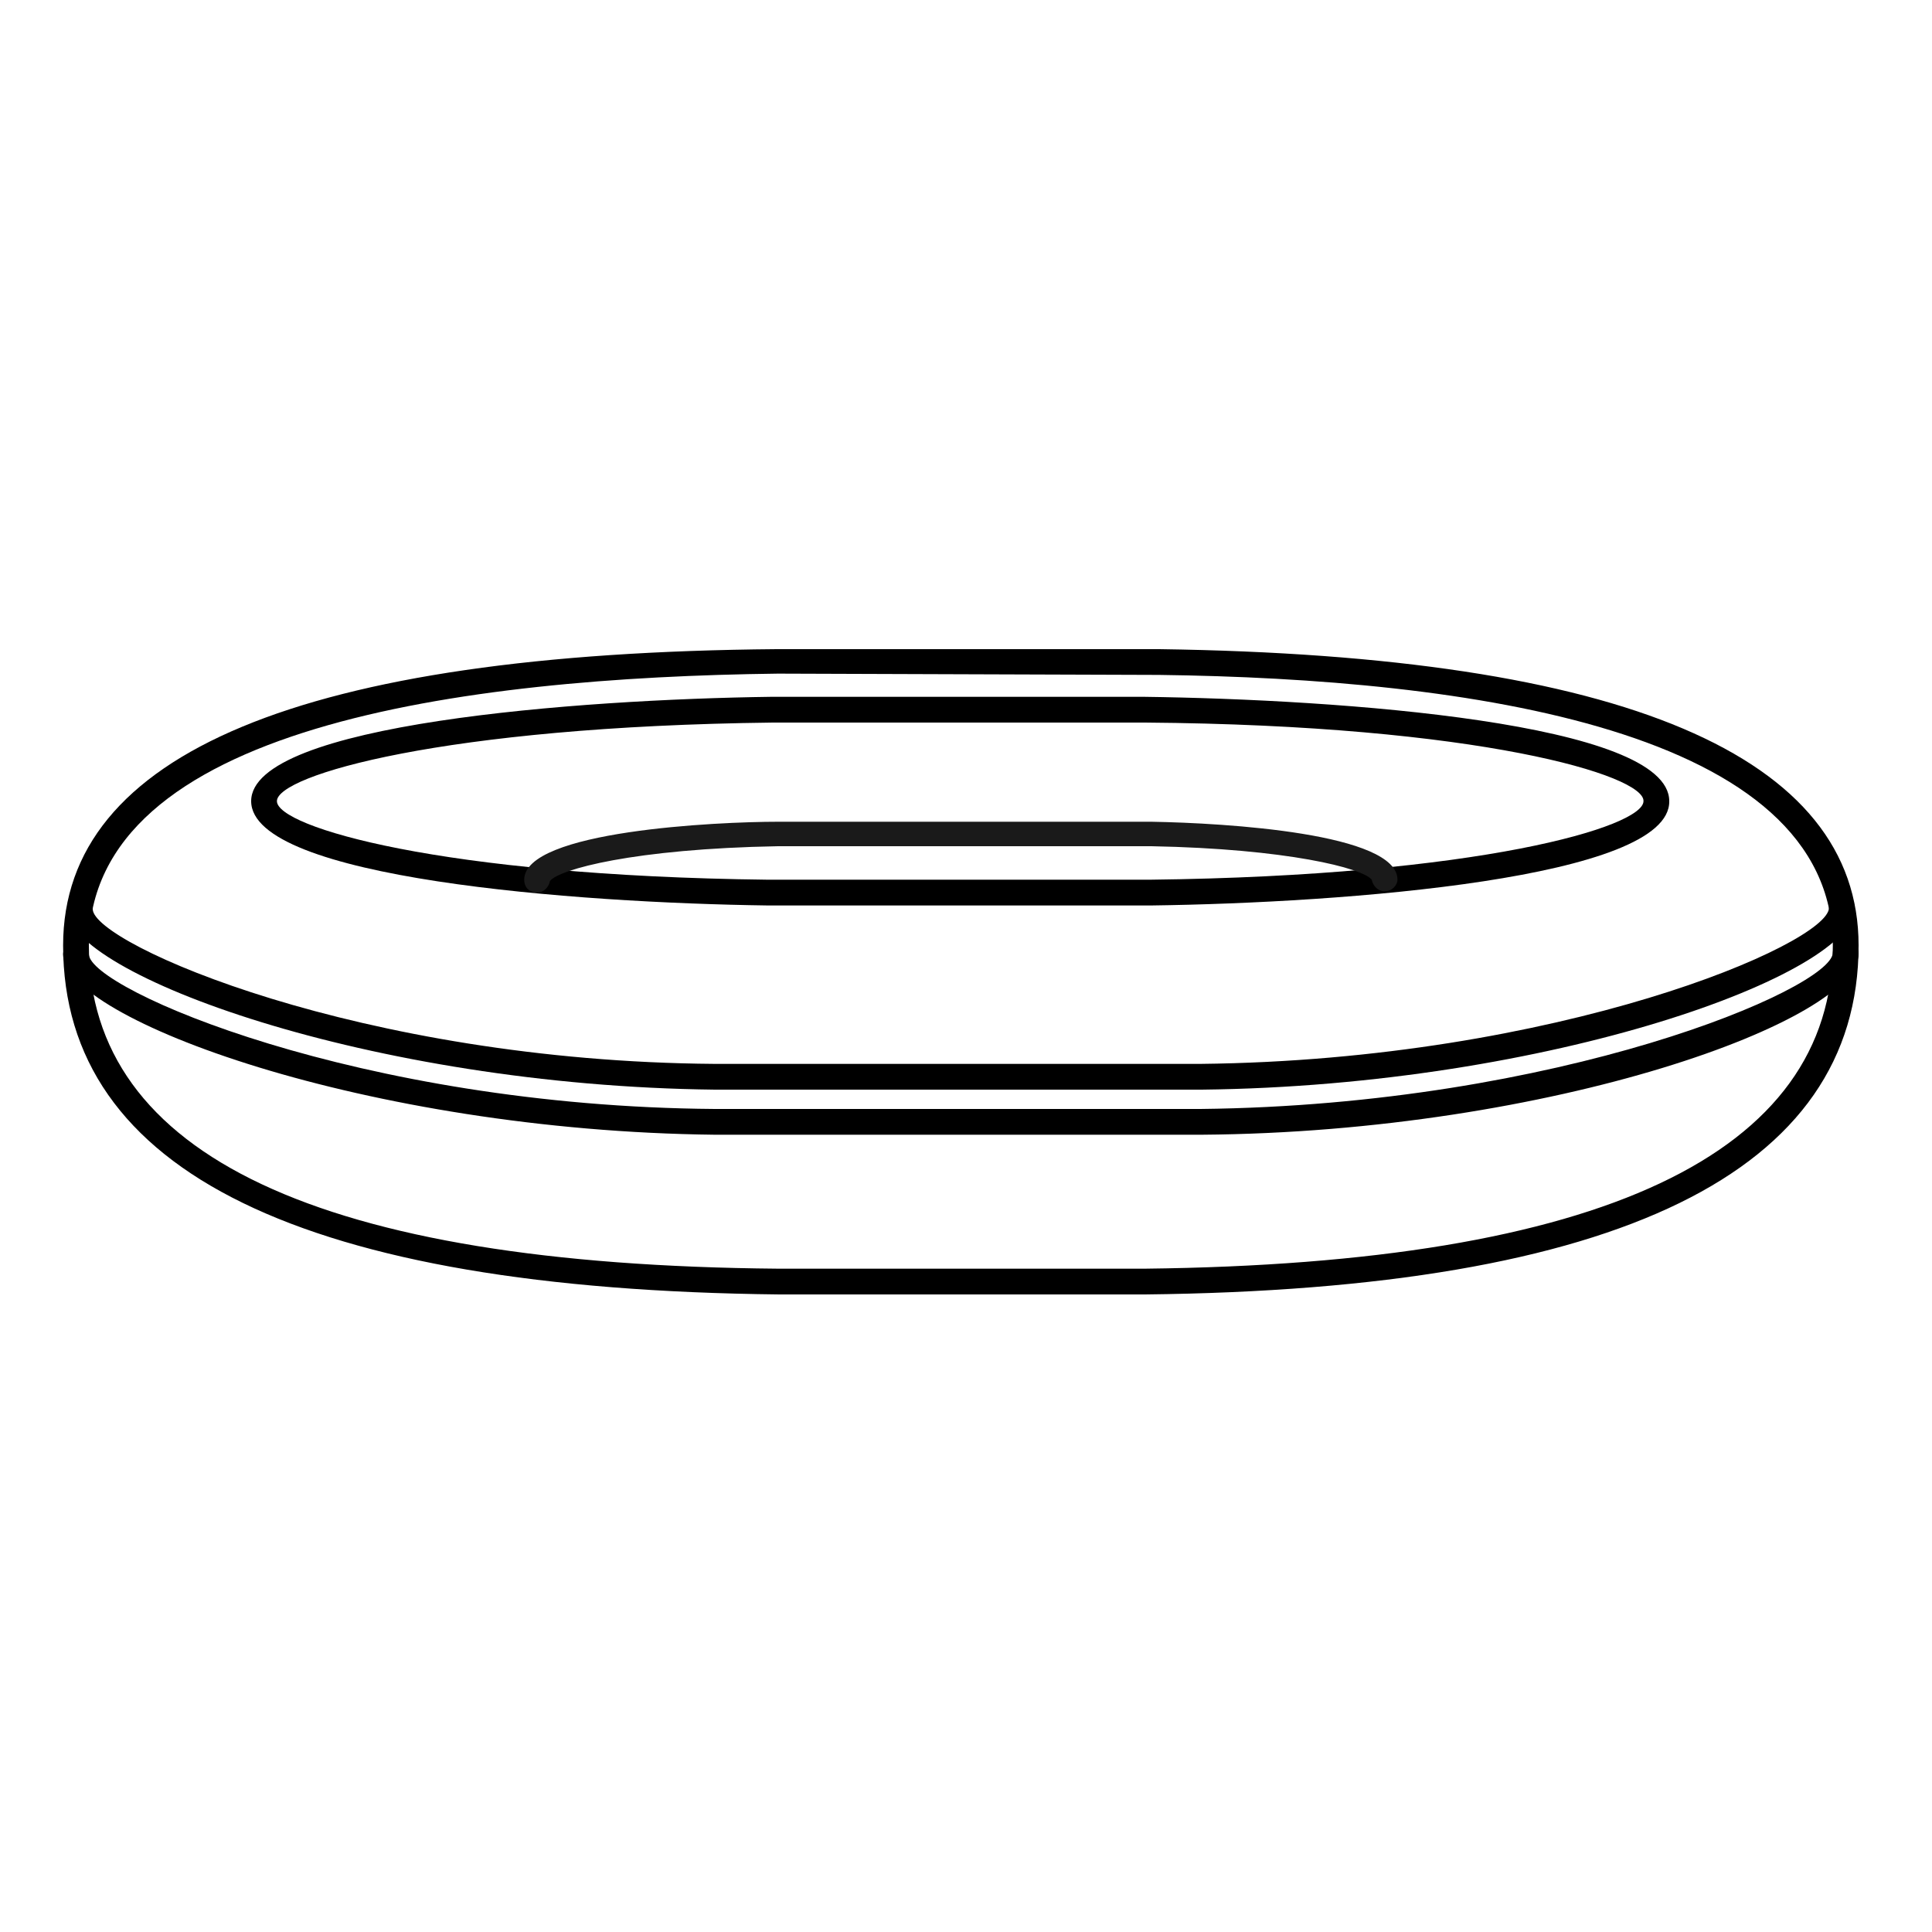 <?xml version="1.0" encoding="UTF-8" standalone="no"?>
<!-- Generator: Adobe Illustrator 27.9.0, SVG Export Plug-In . SVG Version: 6.00 Build 0)  -->

<svg
   version="1.1"
   id="Calque_1"
   x="0px"
   y="0px"
   viewBox="0 0 150 150"
   style="enable-background:new 0 0 150 150;"
   xml:space="preserve"
   sodipodi:docname="Zodiac_Original.svg"
   inkscape:version="1.2.2 (732a01da63, 2022-12-09)"
   xmlns:inkscape="http://www.inkscape.org/namespaces/inkscape"
   xmlns:sodipodi="http://sodipodi.sourceforge.net/DTD/sodipodi-0.dtd"
   xmlns="http://www.w3.org/2000/svg"
   xmlns:svg="http://www.w3.org/2000/svg"><defs
   id="defs19" /><sodipodi:namedview
   id="namedview17"
   pagecolor="#ffffff"
   bordercolor="#000000"
   borderopacity="0.25"
   inkscape:showpageshadow="2"
   inkscape:pageopacity="0.0"
   inkscape:pagecheckerboard="0"
   inkscape:deskcolor="#d1d1d1"
   showgrid="false"
   inkscape:zoom="5.58"
   inkscape:cx="75.179211"
   inkscape:cy="75.089606"
   inkscape:window-width="1920"
   inkscape:window-height="1017"
   inkscape:window-x="-8"
   inkscape:window-y="-8"
   inkscape:window-maximized="1"
   inkscape:current-layer="Calque_1" />
<style
   type="text/css"
   id="style2">
	.st0{fill:#F18700;}
</style>
<path
   class="st0"
   d="M89.4,70.3l-29.8,0c-14.9-0.2-40.1-2.1-40.1-8.1c0-6,25.4-7.9,40.4-8.1l28.9,0c15.2,0.2,40.8,2,40.8,8.1  C129.7,68.2,104.4,70.1,89.4,70.3C89.4,70.3,89.4,70.3,89.4,70.3z M88.9,56.1l-28.9,0c-25.6,0.3-38.5,4.1-38.5,6.1  c0,2,12.7,5.8,38.1,6.1l29.7,0c25.5-0.3,38.3-4.1,38.3-6.1C127.7,60.2,114.8,56.3,88.9,56.1z"
   id="path4"
   style="fill:#000000;fill-opacity:1" />
<path
   class="st0"
   d="M93.3,88.1l-37.8,0c-27-0.3-50.6-9-50.6-14c0-0.5,0.4-1,1-1c0.6-0.1,1,0.4,1,1c0.1,2.7,21,11.8,48.6,12l37.7,0  c27.8-0.3,48.9-9.3,49.1-12.1c0-0.5,0.5-1,1-1c0.5,0,1,0.4,1,1C144.4,79.2,120.5,87.9,93.3,88.1z"
   id="path6"
   style="fill:#000000;fill-opacity:1" />
<path
   class="st0"
   d="M93.3,84.6l-37.8,0c-26.8-0.3-50.3-9-50.3-14c0-0.5,0.4-1,1-1c0.6,0,1,0.4,1,1c0.1,2.7,20.8,11.8,48.3,12  l37.7,0c27.8-0.3,48.7-9.3,48.8-12.1c0-0.5,0.5-1,1-1c0.5,0,1,0.4,1,1C144.1,75.6,120.4,84.3,93.3,84.6z"
   id="path8"
   style="fill:#000000;fill-opacity:1" />
<g
   id="g12"
   style="fill:#1a1a1a">
	<path
   class="st0"
   d="M107.5,69.2c-0.5,0-0.9-0.4-1-0.9c-0.7-0.9-6.6-2.4-17.1-2.6l-29,0c-11.2,0.2-17,1.8-17.7,2.7   c-0.1,0.5-0.5,0.9-1,0.9c-0.6,0-1-0.4-1-1c0-3.8,15-4.5,19.7-4.5l29,0c5.8,0.1,19.1,0.9,19.1,4.5C108.5,68.7,108.1,69.2,107.5,69.2   z M42.8,68.2C42.8,68.2,42.8,68.2,42.8,68.2C42.8,68.2,42.8,68.2,42.8,68.2z M106.5,68.2C106.5,68.2,106.5,68.2,106.5,68.2   C106.5,68.2,106.5,68.2,106.5,68.2z"
   id="path10"
   style="fill:#1a1a1a" />
</g>
<path
   class="st0"
   d="M60.5,100.5C23.6,100.1,4.9,91,4.9,73.4c0-14.9,18.6-22.7,55.4-23l29.7,0c36.1,0.5,54.3,8.3,54.3,23  c0,17.6-18.6,26.7-55.4,27.1L60.5,100.5z M60.4,52.3C36,52.6,6.9,56.4,6.9,73.4c0,16.3,18,24.8,53.5,25.1l28.5,0  c35.4-0.4,53.4-8.9,53.4-25.1c0-16.8-28.5-20.7-52.3-21L60.4,52.3z"
   id="path14"
   style="fill:#000000;fill-opacity:1" />
</svg>

